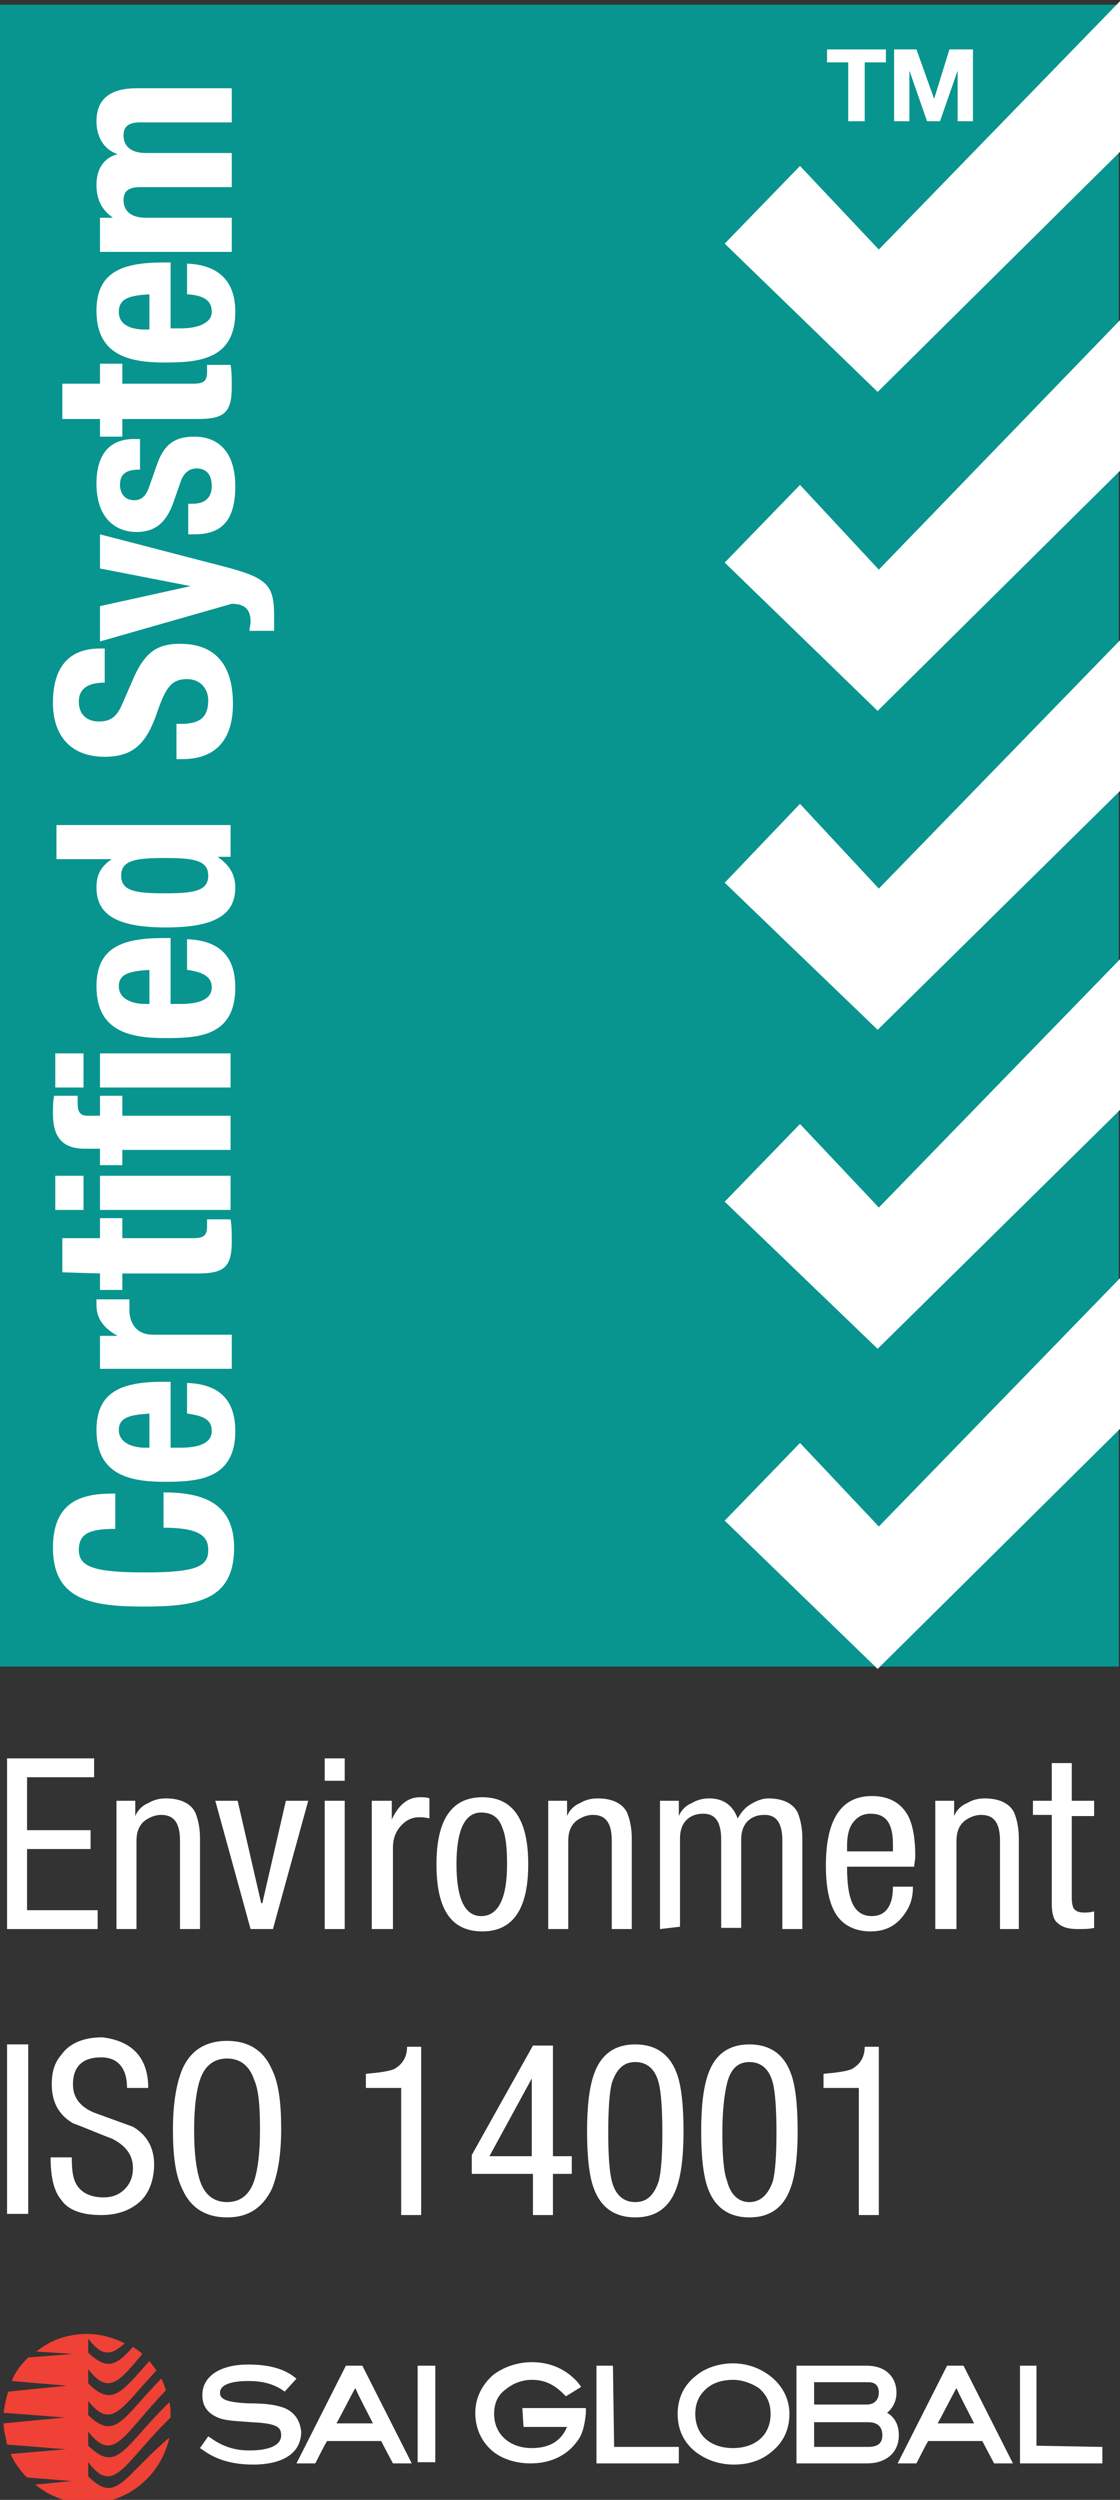 <svg xmlns="http://www.w3.org/2000/svg" xmlns:xlink="http://www.w3.org/1999/xlink" id="Layer_3" x="0px" y="0px" viewBox="0 0 95.2 212.4" style="enable-background:new 0 0 95.2 212.4;" xml:space="preserve"><rect x="0" y="0" width="95.2" height="212.4" fill="#333333" stroke="none"/><style type="text/css">	.st0{fill:#08958F;}	.st1{fill:#FFFFFF;}	.st2{fill:#EF4135;}</style><g>	<rect y="0.4" class="st0" width="95.1" height="141.2"></rect>	<polygon class="st1" points="95.2,0.1 74.7,21.2 68,14.1 61.6,20.7 74.6,33.3 95.2,12.9  "></polygon>	<polygon class="st1" points="68,41.2 74.7,48.4 95.2,27.2 95.2,40 74.6,60.4 61.6,47.8  "></polygon>	<polygon class="st1" points="68,68.3 74.7,75.5 95.2,54.4 95.2,67.2 74.6,87.5 61.6,75  "></polygon>	<polygon class="st1" points="68,95.5 74.7,102.6 95.2,81.5 95.2,94.3 74.6,114.6 61.6,102.1  "></polygon>	<polygon class="st1" points="95.2,108.6 74.7,129.7 68,122.6 61.6,129.2 74.6,141.8 95.2,121.4  "></polygon>	<path class="st1" d="M9.8,129.9c-2.2,0-3.1,0.4-3.1,1.8c0,1.5,1.5,1.9,5.7,1.9c4.5,0,5.3-0.6,5.3-1.9c0-1.1-0.6-1.9-3.8-1.9v-3  c3.2,0,6,0.8,6,4.7c0,4.5-3.2,5-7.7,5s-7.7-0.6-7.7-5s3.1-4.6,5.3-4.6L9.8,129.9L9.8,129.9z"></path>	<path class="st1" d="M14.5,123h0.9c1.3,0,2.6-0.3,2.6-1.4c0-1-0.7-1.3-2.1-1.5v-2.6c2.6,0.1,4.1,1.3,4.1,4.1c0,4.1-3.2,4.3-6,4.3  c-3,0-5.8-0.6-5.8-4.4c0-3.3,2.2-4.1,5.7-4.1h0.6L14.5,123L14.5,123z M12.8,120.1c-1.7,0.1-2.7,0.3-2.7,1.4s1.2,1.5,2.2,1.5h0.4  V120.1L12.8,120.1z"></path>	<path class="st1" d="M8.5,116.2v-2.7H10v0c-1.1-0.6-1.8-1.4-1.8-2.6c0-0.2,0-0.3,0-0.5H11c0,0.3,0,0.6,0,0.9c0,1,0.5,2.1,2,2.1h6.7  v2.9H8.5z"></path>	<path class="st1" d="M5.3,108.1v-2.9h3.2v-1.7h1.9v1.7h6c0.9,0,1.2-0.2,1.2-1c0-0.2,0-0.4,0-0.6h2c0.1,0.6,0.1,1.2,0.1,1.9  c0,2.2-0.7,2.7-2.9,2.7h-6.4v1.4H8.5v-1.4L5.3,108.1L5.3,108.1z"></path>	<path class="st1" d="M4.7,99.9h2.4v2.9H4.7V99.9z M8.5,99.9h11.1v2.9H8.5V99.9z"></path>	<path class="st1" d="M10.4,97.6v1.4H8.5v-1.4H7.2c-2,0-2.7-1.1-2.7-3c0-0.5,0-1,0.1-1.5h2c0,0.2,0,0.4,0,0.6c0,0.8,0.2,1.1,0.9,1.1  h1v-1.7h1.9v1.7h9.2v2.9H10.4L10.4,97.6z"></path>	<path class="st1" d="M4.7,89.5h2.4v2.9H4.7V89.5z M8.5,89.5h11.1v2.9H8.5V89.5z"></path>	<path class="st1" d="M14.5,85.3h0.9c1.3,0,2.6-0.3,2.6-1.4c0-0.9-0.7-1.3-2.1-1.5v-2.6c2.6,0.1,4.1,1.3,4.1,4.1  c0,4.2-3.2,4.3-6,4.3c-3,0-5.8-0.6-5.8-4.4c0-3.3,2.2-4.1,5.7-4.1h0.6L14.5,85.3L14.5,85.3z M12.8,82.4c-1.7,0.1-2.7,0.3-2.7,1.4  s1.2,1.5,2.2,1.5h0.4V82.4z"></path>	<path class="st1" d="M18.5,72.8L18.5,72.8c1,0.7,1.5,1.5,1.5,2.6c0,2.3-1.7,3.4-5.9,3.4s-5.9-1.1-5.9-3.4c0-1.1,0.4-1.8,1.3-2.4v0  H4.8v-2.9h14.8v2.7L18.5,72.8L18.5,72.8z M17.7,74.4c0-1.3-1.2-1.5-3.7-1.5s-3.7,0.2-3.7,1.5s1.2,1.5,3.7,1.5S17.7,75.7,17.7,74.4"></path>	<path class="st1" d="M15,61.5h0.4c1.4,0,2.3-0.4,2.3-2c0-0.9-0.6-1.8-1.8-1.8c-1.3,0-1.8,0.7-2.5,2.7c-0.9,2.7-2,3.9-4.5,3.9  c-2.9,0-4.4-1.8-4.4-4.6c0-2.7,1.1-4.6,4-4.6h0.4v2.9c-1.4,0-2.2,0.5-2.2,1.6c0,1.3,0.9,1.7,1.7,1.7c0.9,0,1.5-0.3,2-1.5l1-2.3  c1-2.2,2.1-2.8,3.9-2.8c3.1,0,4.5,1.9,4.5,5.1s-1.6,4.7-4.3,4.7H15L15,61.5L15,61.5z"></path>	<path class="st1" d="M21.2,53.6c0-0.2,0.1-0.5,0.1-0.8c0-1.1-0.6-1.5-1.6-1.5L8.5,54.5v-3l7.7-1.7v0l-7.7-1.5v-2.9l10.4,2.7  c3.9,1,4.4,1.6,4.4,4.3v1.2H21.2L21.2,53.6z"></path>	<path class="st1" d="M16,42.8h0.4c1,0,1.6-0.5,1.6-1.5c0-0.9-0.4-1.5-1.3-1.5c-0.7,0-1.1,0.5-1.3,1l-0.7,2  c-0.6,1.6-1.5,2.4-3.1,2.4c-1.8,0-3.4-1.2-3.4-4.1c0-2.6,1.2-3.8,3.2-3.8h0.5v2.6c-1.1,0-1.7,0.3-1.7,1.3c0,0.7,0.4,1.3,1.2,1.3  c0.6,0,1-0.3,1.3-1.2l0.6-1.7c0.6-1.8,1.5-2.5,3.2-2.5c2.4,0,3.5,1.7,3.5,4.2c0,3.2-1.4,4.1-3.5,4.1H16L16,42.8L16,42.8z"></path>	<path class="st1" d="M5.3,35.5v-2.9h3.2v-1.7h1.9v1.7h6c0.9,0,1.2-0.2,1.2-1c0-0.2,0-0.5,0-0.6h2c0.1,0.6,0.1,1.2,0.1,1.9  c0,2.2-0.7,2.7-2.9,2.7h-6.4v1.5H8.5v-1.5H5.3L5.3,35.5z"></path>	<path class="st1" d="M14.5,27.9h0.9c1.3,0,2.6-0.4,2.6-1.4c0-1-0.7-1.4-2.1-1.5v-2.6c2.6,0.1,4.1,1.4,4.1,4.1c0,4.1-3.2,4.3-6,4.3  c-3,0-5.8-0.6-5.8-4.4c0-3.3,2.2-4.1,5.7-4.1h0.6L14.5,27.9L14.5,27.9z M12.8,25c-1.7,0.1-2.7,0.3-2.7,1.5s1.2,1.5,2.2,1.5h0.4V25  L12.8,25z"></path>	<path class="st1" d="M8.5,21.2v-2.7h1.1v0c-1-0.7-1.4-1.6-1.4-2.8c0-1.3,0.6-2.3,1.8-2.6v0c-1.2-0.4-1.8-1.5-1.8-2.8  c0-1.9,1.2-2.8,3.4-2.8h8.1v2.9h-7.8c-0.9,0-1.4,0.3-1.4,1.1c0,0.9,0.6,1.5,1.9,1.5h7.3v2.9h-7.8c-0.9,0-1.4,0.3-1.4,1.1  c0,0.9,0.6,1.5,1.9,1.5h7.3v2.9H8.5L8.5,21.2z"></path>	<polygon class="st1" points="72.1,5.3 70.3,5.3 70.3,4.2 75.3,4.2 75.3,5.3 73.5,5.3 73.5,10.3 72.1,10.3  "></polygon>	<polygon class="st1" points="76,4.2 77.9,4.2 79.4,8.4 79.4,8.4 80.7,4.2 82.7,4.2 82.7,10.3 81.4,10.3 81.4,6 81.4,6 79.9,10.3   78.8,10.3 77.3,6 77.3,6 77.3,10.3 76,10.3  "></polygon>	<g>		<polygon class="st1" points="0.6,163.9 0.6,149.4 8,149.4 8,151 2.3,151 2.3,155.5 7.7,155.5 7.7,157.1 2.3,157.1 2.3,162.3    8.3,162.3 8.3,163.9   "></polygon>		<path class="st1" d="M9.9,163.9V153h1.6v1.3h0c0.2-0.5,0.6-0.9,1.1-1.1c0.5-0.3,1-0.4,1.5-0.4c1.2,0,2.1,0.4,2.5,1.2   c0.2,0.5,0.4,1.2,0.4,2.2v7.7h-1.7v-7.5c0-1.5-0.5-2.2-1.6-2.2c-0.5,0-1,0.2-1.4,0.5c-0.5,0.4-0.7,1-0.7,1.7v7.5L9.9,163.9   L9.9,163.9z"></path>		<polygon class="st1" points="21.3,163.9 18.3,153 20.2,153 22.2,161.7 22.3,161.7 24.3,153 26.2,153 23.2,163.9   "></polygon>		<path class="st1" d="M27.6,149.4h1.7v1.9h-1.7V149.4z M27.6,153h1.7v10.9h-1.7V153z"></path>		<path class="st1" d="M31.6,163.9V153h1.7v1.6c0.6-1.3,1.4-1.9,2.4-1.9c0.3,0,0.6,0,0.8,0.1v1.7c-0.4-0.1-0.7-0.1-0.9-0.1   c-0.5,0-1,0.2-1.4,0.6c-0.5,0.5-0.8,1.1-0.8,2v6.9H31.6z"></path>		<path class="st1" d="M37.1,158.4c0-3.8,1.3-5.7,3.9-5.7s3.9,1.9,3.9,5.7s-1.3,5.7-3.9,5.7S37.1,162.3,37.1,158.4 M40.9,162.8   c1.4,0,2.2-1.4,2.2-4.4c0-1.4-0.1-2.4-0.4-3.1c-0.3-0.9-0.9-1.3-1.8-1.3c-1.4,0-2.1,1.5-2.1,4.4S39.5,162.8,40.9,162.8"></path>		<path class="st1" d="M46.6,163.9V153h1.6v1.3h0c0.2-0.5,0.6-0.9,1.1-1.1c0.5-0.3,1-0.4,1.5-0.4c1.2,0,2.1,0.4,2.5,1.2   c0.2,0.5,0.4,1.2,0.4,2.2v7.7H52v-7.5c0-1.5-0.5-2.2-1.6-2.2c-0.5,0-1,0.2-1.4,0.5c-0.5,0.4-0.7,1-0.7,1.7v7.5L46.6,163.9   L46.6,163.9z"></path>		<path class="st1" d="M56.1,163.9V153h1.6v1.3h0c0.2-0.5,0.6-0.9,1.1-1.1c0.5-0.3,1-0.4,1.5-0.4c1.2,0,2,0.6,2.4,1.7   c0.3-0.5,0.6-0.9,1.1-1.2c0.5-0.3,1-0.5,1.5-0.5c1.2,0,2.1,0.4,2.5,1.2c0.2,0.5,0.4,1.2,0.4,2.2v7.7h-1.7v-7.5   c0-1.5-0.5-2.2-1.5-2.2c-0.5,0-0.9,0.1-1.3,0.4c-0.5,0.4-0.7,1-0.7,1.7v7.5h-1.7v-7.5c0-1.5-0.5-2.2-1.5-2.2   c-0.5,0-0.9,0.1-1.3,0.4c-0.5,0.4-0.7,1-0.7,1.7v7.5L56.1,163.9L56.1,163.9z"></path>		<path class="st1" d="M77.7,158.6H72c0,1.2,0.1,2.1,0.3,2.7c0.3,1,0.9,1.5,1.8,1.5c0.7,0,1.2-0.3,1.5-0.9c0.2-0.4,0.3-0.9,0.3-1.6   h1.7c0,0.9-0.2,1.6-0.7,2.3c-0.7,1-1.6,1.5-2.9,1.5s-2.3-0.5-2.9-1.4c-0.6-0.9-0.9-2.3-0.9-4.2c0-3.9,1.3-5.9,3.9-5.9   c1.5,0,2.5,0.6,3.1,1.7c0.4,0.8,0.6,1.9,0.6,3.5L77.7,158.6L77.7,158.6z M72,157.3h3.9v-0.6c0-1.8-0.6-2.6-1.9-2.6   c-0.7,0-1.2,0.3-1.6,0.9c-0.3,0.5-0.4,1.1-0.4,1.9L72,157.3L72,157.3z"></path>		<path class="st1" d="M79.5,163.9V153h1.6v1.3h0c0.2-0.5,0.6-0.9,1.1-1.1c0.5-0.3,1-0.4,1.5-0.4c1.2,0,2.1,0.4,2.5,1.2   c0.2,0.5,0.4,1.2,0.4,2.2v7.7H85v-7.5c0-1.5-0.5-2.2-1.6-2.2c-0.5,0-1,0.2-1.4,0.5c-0.5,0.4-0.7,1-0.7,1.7v7.5L79.5,163.9   L79.5,163.9z"></path>		<path class="st1" d="M89.4,153v-3.2h1.7v3.2H93v1.3h-1.9v7c0,0.4,0.1,0.8,0.2,0.9c0.2,0.2,0.4,0.3,0.9,0.3c0.1,0,0.4,0,0.8-0.1   v1.4c-0.4,0.1-0.9,0.1-1.4,0.1c-0.9,0-1.4-0.2-1.8-0.6c-0.3-0.3-0.4-0.9-0.4-1.6v-7.5h-1.6V153L89.4,153L89.4,153z"></path>	</g>	<rect x="0.6" y="173.7" class="st1" width="1.8" height="14.4"></rect>	<path class="st1" d="M12.6,177.4h-1.8c0-1.7-0.8-2.6-2.2-2.6c-1.6,0-2.4,0.8-2.4,2.3c0,1.1,0.6,1.9,1.8,2.4  c1.1,0.4,2.2,0.8,3.3,1.2c1.2,0.7,1.8,1.8,1.8,3.2s-0.5,2.7-1.5,3.4c-0.8,0.6-1.8,0.9-3,0.9c-1.6,0-2.8-0.4-3.4-1.3  c-0.6-0.7-0.9-1.9-0.9-3.6h1.8c0,1.1,0.1,1.8,0.4,2.3c0.4,0.7,1.2,1.1,2.3,1.1c0.7,0,1.3-0.2,1.8-0.7c0.5-0.5,0.7-1.1,0.7-1.8  c0-1.1-0.6-1.9-1.8-2.5c-1.1-0.4-2.2-0.9-3.3-1.3c-1.2-0.7-1.8-1.8-1.8-3.3c0-1,0.2-1.8,0.8-2.5c0.7-1,1.9-1.5,3.5-1.5  C11.2,173.4,12.6,174.8,12.6,177.4"></path>	<path class="st1" d="M19.3,173.4c1.8,0,3.1,0.8,3.8,2.4c0.6,1.2,0.8,2.9,0.8,5.1s-0.3,3.9-0.8,5.1c-0.8,1.6-2,2.4-3.8,2.4  s-3.1-0.8-3.8-2.4c-0.6-1.2-0.8-2.9-0.8-5.1s0.3-3.9,0.8-5.1C16.2,174.2,17.5,173.4,19.3,173.4 M19.3,174.9c-1.1,0-1.9,0.6-2.3,1.8  c-0.3,0.9-0.5,2.3-0.5,4.3s0.2,3.4,0.5,4.3c0.4,1.2,1.2,1.8,2.3,1.8s1.9-0.6,2.3-1.8c0.3-0.9,0.5-2.3,0.5-4.3s-0.1-3.4-0.5-4.3  C21.2,175.5,20.4,174.9,19.3,174.9"></path>	<path class="st1" d="M31.1,177.4v-1.2c1.1-0.1,1.9-0.2,2.4-0.4c0.7-0.4,1.1-1,1.1-1.9h1.2v14.3h-1.7v-10.8L31.1,177.4L31.1,177.4z"></path>	<path class="st1" d="M40.1,183.1l5.2-9.3h1.7v9.4h1.6v1.5h-1.6v3.5h-1.7v-3.5h-5.2V183.1z M41.6,183.2h3.6v-6.6L41.6,183.2z"></path>	<path class="st1" d="M54,188.4c-1.7,0-2.9-0.8-3.5-2.4c-0.4-1-0.6-2.7-0.6-4.9s0.2-3.8,0.6-4.9c0.6-1.7,1.8-2.5,3.5-2.5  s2.9,0.8,3.5,2.4c0.4,1,0.6,2.7,0.6,5c0,2.1-0.2,3.7-0.6,4.8C56.9,187.6,55.7,188.4,54,188.4 M51.7,181.2c0,1.9,0.1,3.3,0.3,4.1  c0.3,1.2,1,1.8,2,1.8s1.6-0.6,2-1.8c0.2-0.8,0.3-2.2,0.3-4.1s-0.1-3.4-0.3-4.2c-0.3-1.2-1-1.8-2-1.8s-1.6,0.6-2,1.8  C51.8,177.8,51.7,179.2,51.7,181.2"></path>	<path class="st1" d="M63.7,188.4c-1.7,0-2.9-0.8-3.5-2.4c-0.4-1-0.6-2.7-0.6-4.9s0.2-3.8,0.6-4.9c0.6-1.7,1.8-2.5,3.5-2.5  s2.9,0.8,3.5,2.4c0.4,1,0.6,2.7,0.6,5c0,2.1-0.2,3.7-0.6,4.8C66.6,187.6,65.4,188.4,63.7,188.4 M61.4,181.2c0,1.9,0.1,3.3,0.4,4.1  c0.3,1.2,1,1.8,1.9,1.8s1.6-0.6,2-1.8c0.2-0.8,0.3-2.2,0.3-4.1s-0.1-3.4-0.3-4.2c-0.3-1.2-1-1.8-2-1.8s-1.6,0.6-1.9,1.8  C61.6,177.8,61.4,179.2,61.4,181.2"></path>	<path class="st1" d="M70,177.4v-1.2c1.1-0.1,1.9-0.2,2.4-0.4c0.7-0.4,1.1-1,1.1-1.9h1.2v14.3H73v-10.8L70,177.4L70,177.4z"></path>	<g>		<path class="st2" d="M7.5,210.4v-1.2c2.2,2.9,3,0.1,7-3.8c0,0,0-0.1,0-0.1c0-0.4,0-0.8-0.1-1.2c-3.9,3.8-4.4,6.1-6.9,3.7v-1.2   c2.2,2.8,3,0.2,6.6-3.5c-0.1-0.3-0.2-0.7-0.4-1c-3.3,3.4-3.9,5.3-6.2,3.1v-1.2c2,2.5,2.8,0.6,5.8-2.6c-0.2-0.3-0.4-0.5-0.6-0.8   c-2.4,2.7-3.2,3.9-5.2,1.9v-1.2c1.7,2.2,2.6,1.1,4.6-1.3c-0.2-0.2-0.5-0.4-0.8-0.6c-1.4,1.6-2.2,2-3.8,0.5v-1.2   c1.2,1.6,2,1.4,3.1,0.4c-1-0.5-2.1-0.8-3.2-0.8c-1.6,0-3.1,0.5-4.3,1.5l3.1,0.2l-3.8,0.3c-0.6,0.6-1.1,1.2-1.4,2l4.7,0.4l-5,0.5   c-0.2,0.6-0.3,1.2-0.4,1.8l5.2,0.4l-5.2,0.5c0,0.6,0.2,1.2,0.3,1.8l5,0.4l-4.7,0.4c0.3,0.7,0.8,1.4,1.4,2l3.8,0.3l-3.1,0.3   c1.2,1,2.8,1.6,4.5,1.6c3.4,0,6.2-2.4,6.9-5.6C10.4,210.5,9.9,212.8,7.5,210.4L7.5,210.4z"></path>		<g>			<path class="st1" d="M24.2,204.6c-0.8-0.3-1.7-0.4-3-0.4h-0.1c-2-0.1-2.4-0.4-2.4-0.9c0-0.9,1.6-1,2.4-1c1.1,0,2,0.2,2.8,0.7    l0.3,0.2l1-1.1l-0.4-0.3c-0.9-0.6-2.1-0.9-3.7-0.9c-2.4,0-3.9,1-3.9,2.6c0,0.9,0.4,1.5,1.3,1.9c0.7,0.3,1.7,0.3,2.9,0.4    c2.1,0.1,2.5,0.4,2.5,1.1c0,1.2-1.9,1.3-2.7,1.3c-1.2,0-2.2-0.3-3.2-1l-0.3-0.2L17,208l0.3,0.2c1.1,0.8,2.5,1.2,4.2,1.2    c2.6,0,4.1-1,4.1-2.8C25.5,205.7,25.1,205,24.2,204.6L24.2,204.6z"></path>			<path class="st1" d="M30.6,201h-1.2l-4.2,8.3h1.6c0,0,0.8-1.6,1-1.9h4.6c0.2,0.4,1,1.9,1,1.9H35l-4.2-8.3H30.6L30.6,201z     M31.7,205.9h-3.1c0.4-0.7,1.2-2.3,1.6-3C30.5,203.6,31.3,205.1,31.7,205.9z"></path>			<polygon class="st1" points="35.5,201 35.5,209.2 37,209.2 37,201 36.6,201    "></polygon>			<path class="st1" d="M44.5,206.2h3.7c-0.5,1.2-1.5,1.8-3,1.8c-1.9,0-3.2-1.2-3.2-2.9c0-0.9,0.3-1.6,1-2.1    c0.6-0.5,1.4-0.8,2.2-0.8c1.1,0,1.9,0.4,2.7,1.2l0.2,0.2l1.3-0.8l-0.3-0.4c-1-1.1-2.3-1.7-3.9-1.7c-1.2,0-2.4,0.4-3.3,1.1    c-0.9,0.8-1.5,1.9-1.5,3.2s0.5,2.4,1.4,3.2c0.8,0.7,2,1.1,3.3,1.1c1.6,0,3-0.6,3.9-1.8l0,0c0.5-0.6,0.7-1.4,0.8-2.5l0-0.4h-5.4    L44.5,206.2L44.5,206.2z"></path>			<path class="st1" d="M52.1,201h-1.4v8.3h7v-1.4h-5.5L52.1,201L52.1,201z"></path>			<path class="st1" d="M65.5,201.9c-0.9-0.7-2-1.1-3.2-1.1s-2.4,0.4-3.2,1.1c-1,0.8-1.5,1.9-1.5,3.2s0.5,2.4,1.5,3.2    c0.9,0.7,2,1.1,3.3,1.1s2.4-0.4,3.2-1.1l0,0c1-0.8,1.5-1.9,1.5-3.2S66.5,202.7,65.5,201.9L65.5,201.9z M65.5,205.1    c0,1.8-1.3,2.9-3.2,2.9s-3.2-1.1-3.2-2.9c0-0.9,0.3-1.6,1-2.2c0.6-0.5,1.4-0.7,2.2-0.7s1.6,0.3,2.2,0.7    C65.2,203.5,65.5,204.2,65.5,205.1L65.5,205.1z"></path>			<path class="st1" d="M75.4,205c0.5-0.4,0.8-1,0.8-1.7c0-1.4-1-2.3-2.5-2.3h-6v8.3h6c1.6,0,2.7-0.9,2.7-2.4    C76.4,206.1,76.1,205.4,75.4,205L75.4,205z M69.2,205.8h4.6c0.8,0,1.2,0.4,1.2,1.1c0,0.4-0.1,1-1.2,1h-4.6L69.2,205.8L69.2,205.8    z M73.7,204.3h-4.5v-1.9h4.6c0.6,0,0.9,0.3,0.9,0.9C74.7,203.9,74.3,204.3,73.7,204.3L73.7,204.3z"></path>			<path class="st1" d="M81.7,201h-1.2l-4.2,8.3h1.6c0,0,0.8-1.6,1-1.9h4.6c0.2,0.4,1,1.9,1,1.9h1.6l-4.2-8.3H81.7L81.7,201z     M82.8,205.9h-3.1c0.4-0.7,1.2-2.3,1.6-3C81.6,203.6,82.4,205.1,82.8,205.9z"></path>			<path class="st1" d="M88.1,207.8V201h-1.4v8.3h7v-1.4L88.1,207.8L88.1,207.8z"></path>		</g>	</g></g></svg>